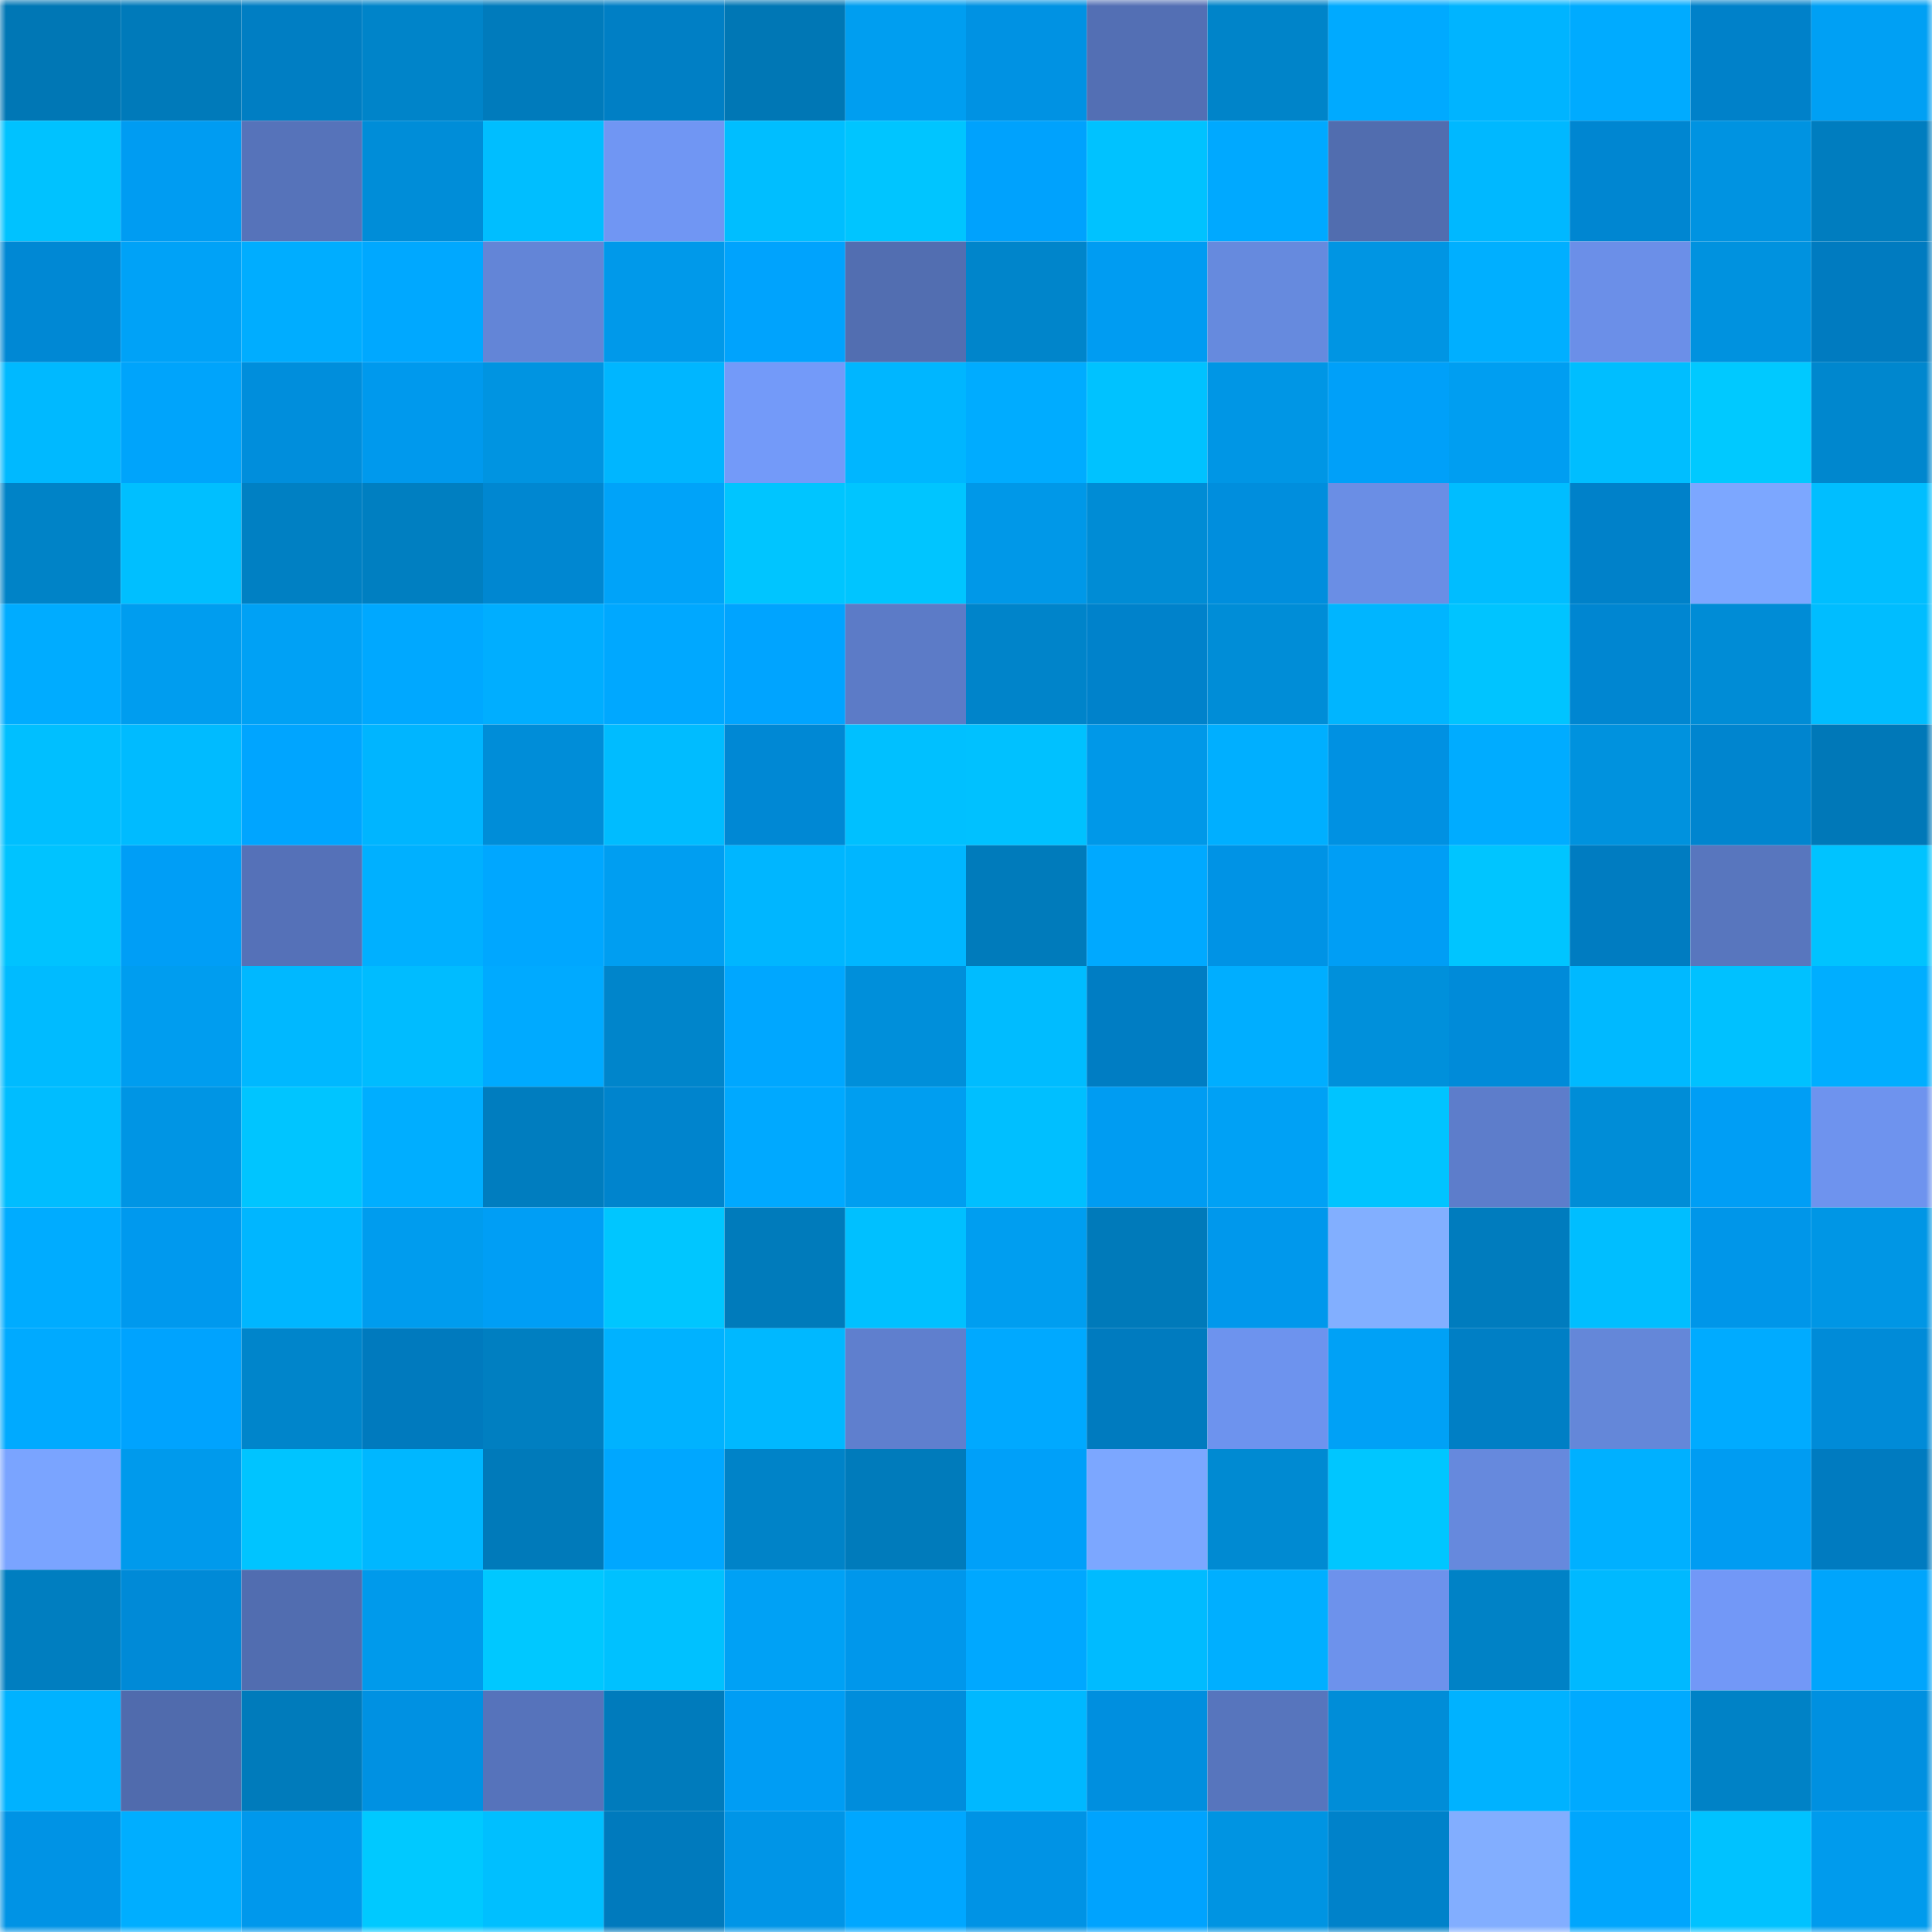<svg viewBox="0 0 160 160" fill="none" role="img" xmlns="http://www.w3.org/2000/svg" width="240" height="240" name="ens%2Cdogewizard.eth"><mask id="984782911" mask-type="alpha" maskUnits="userSpaceOnUse" x="0" y="0" width="160" height="160"><rect width="160" height="160" fill="#FFFFFF"></rect></mask><g mask="url(#984782911)"><rect x="0" y="0" width="10" height="10" fill="#0077b5"></rect><rect x="10" y="0" width="10" height="10" fill="#007aba"></rect><rect x="20" y="0" width="10" height="10" fill="#007ec3"></rect><rect x="30" y="0" width="10" height="10" fill="#0084c9"></rect><rect x="40" y="0" width="10" height="10" fill="#007bbc"></rect><rect x="50" y="0" width="10" height="10" fill="#007fc5"></rect><rect x="60" y="0" width="10" height="10" fill="#0077b5"></rect><rect x="70" y="0" width="10" height="10" fill="#009ef0"></rect><rect x="80" y="0" width="10" height="10" fill="#0092e3"></rect><rect x="90" y="0" width="10" height="10" fill="#536fb4"></rect><rect x="100" y="0" width="10" height="10" fill="#0084c9"></rect><rect x="110" y="0" width="10" height="10" fill="#00aaff"></rect><rect x="120" y="0" width="10" height="10" fill="#00b4ff"></rect><rect x="130" y="0" width="10" height="10" fill="#00abff"></rect><rect x="140" y="0" width="10" height="10" fill="#0081c9"></rect><rect x="150" y="0" width="10" height="10" fill="#00a0f4"></rect><rect x="0" y="10" width="10" height="10" fill="#00c2ff"></rect><rect x="10" y="10" width="10" height="10" fill="#009cf2"></rect><rect x="20" y="10" width="10" height="10" fill="#5673ba"></rect><rect x="30" y="10" width="10" height="10" fill="#008dd8"></rect><rect x="40" y="10" width="10" height="10" fill="#00beff"></rect><rect x="50" y="10" width="10" height="10" fill="#7096f3"></rect><rect x="60" y="10" width="10" height="10" fill="#00beff"></rect><rect x="70" y="10" width="10" height="10" fill="#00c5ff"></rect><rect x="80" y="10" width="10" height="10" fill="#00a2fd"></rect><rect x="90" y="10" width="10" height="10" fill="#00c2ff"></rect><rect x="100" y="10" width="10" height="10" fill="#00a9ff"></rect><rect x="110" y="10" width="10" height="10" fill="#516daf"></rect><rect x="120" y="10" width="10" height="10" fill="#00b8ff"></rect><rect x="130" y="10" width="10" height="10" fill="#0086d1"></rect><rect x="140" y="10" width="10" height="10" fill="#0093e1"></rect><rect x="150" y="10" width="10" height="10" fill="#007dbf"></rect><rect x="0" y="20" width="10" height="10" fill="#0088d4"></rect><rect x="10" y="20" width="10" height="10" fill="#00a2f7"></rect><rect x="20" y="20" width="10" height="10" fill="#00adff"></rect><rect x="30" y="20" width="10" height="10" fill="#00a8ff"></rect><rect x="40" y="20" width="10" height="10" fill="#6385d7"></rect><rect x="50" y="20" width="10" height="10" fill="#0099ea"></rect><rect x="60" y="20" width="10" height="10" fill="#00a3fd"></rect><rect x="70" y="20" width="10" height="10" fill="#526eb1"></rect><rect x="80" y="20" width="10" height="10" fill="#0085cb"></rect><rect x="90" y="20" width="10" height="10" fill="#009cf2"></rect><rect x="100" y="20" width="10" height="10" fill="#668ade"></rect><rect x="110" y="20" width="10" height="10" fill="#0095e3"></rect><rect x="120" y="20" width="10" height="10" fill="#00afff"></rect><rect x="130" y="20" width="10" height="10" fill="#6b8fe8"></rect><rect x="140" y="20" width="10" height="10" fill="#0092df"></rect><rect x="150" y="20" width="10" height="10" fill="#007bc0"></rect><rect x="0" y="30" width="10" height="10" fill="#00b9ff"></rect><rect x="10" y="30" width="10" height="10" fill="#00a4fb"></rect><rect x="20" y="30" width="10" height="10" fill="#008edc"></rect><rect x="30" y="30" width="10" height="10" fill="#0099ed"></rect><rect x="40" y="30" width="10" height="10" fill="#0094e1"></rect><rect x="50" y="30" width="10" height="10" fill="#00b6ff"></rect><rect x="60" y="30" width="10" height="10" fill="#739af9"></rect><rect x="70" y="30" width="10" height="10" fill="#00b6ff"></rect><rect x="80" y="30" width="10" height="10" fill="#00acff"></rect><rect x="90" y="30" width="10" height="10" fill="#00c2ff"></rect><rect x="100" y="30" width="10" height="10" fill="#0096e5"></rect><rect x="110" y="30" width="10" height="10" fill="#00a0f9"></rect><rect x="120" y="30" width="10" height="10" fill="#009ef1"></rect><rect x="130" y="30" width="10" height="10" fill="#00beff"></rect><rect x="140" y="30" width="10" height="10" fill="#00c9ff"></rect><rect x="150" y="30" width="10" height="10" fill="#0087ce"></rect><rect x="0" y="40" width="10" height="10" fill="#0083c7"></rect><rect x="10" y="40" width="10" height="10" fill="#00bfff"></rect><rect x="20" y="40" width="10" height="10" fill="#0080c3"></rect><rect x="30" y="40" width="10" height="10" fill="#007fc1"></rect><rect x="40" y="40" width="10" height="10" fill="#0087d1"></rect><rect x="50" y="40" width="10" height="10" fill="#00a3f9"></rect><rect x="60" y="40" width="10" height="10" fill="#00c5ff"></rect><rect x="70" y="40" width="10" height="10" fill="#00c5ff"></rect><rect x="80" y="40" width="10" height="10" fill="#0098e8"></rect><rect x="90" y="40" width="10" height="10" fill="#008cd5"></rect><rect x="100" y="40" width="10" height="10" fill="#008edd"></rect><rect x="110" y="40" width="10" height="10" fill="#6a8ee5"></rect><rect x="120" y="40" width="10" height="10" fill="#00bdff"></rect><rect x="130" y="40" width="10" height="10" fill="#0081c9"></rect><rect x="140" y="40" width="10" height="10" fill="#7ca7ff"></rect><rect x="150" y="40" width="10" height="10" fill="#00beff"></rect><rect x="0" y="50" width="10" height="10" fill="#00acff"></rect><rect x="10" y="50" width="10" height="10" fill="#009def"></rect><rect x="20" y="50" width="10" height="10" fill="#00a1f5"></rect><rect x="30" y="50" width="10" height="10" fill="#00a8ff"></rect><rect x="40" y="50" width="10" height="10" fill="#00aeff"></rect><rect x="50" y="50" width="10" height="10" fill="#00a8ff"></rect><rect x="60" y="50" width="10" height="10" fill="#00a4ff"></rect><rect x="70" y="50" width="10" height="10" fill="#5c7bc7"></rect><rect x="80" y="50" width="10" height="10" fill="#0084ca"></rect><rect x="90" y="50" width="10" height="10" fill="#0082cb"></rect><rect x="100" y="50" width="10" height="10" fill="#008dd7"></rect><rect x="110" y="50" width="10" height="10" fill="#00b5ff"></rect><rect x="120" y="50" width="10" height="10" fill="#00c4ff"></rect><rect x="130" y="50" width="10" height="10" fill="#0086d1"></rect><rect x="140" y="50" width="10" height="10" fill="#008cd6"></rect><rect x="150" y="50" width="10" height="10" fill="#00bdff"></rect><rect x="0" y="60" width="10" height="10" fill="#00bfff"></rect><rect x="10" y="60" width="10" height="10" fill="#00bbff"></rect><rect x="20" y="60" width="10" height="10" fill="#00a5ff"></rect><rect x="30" y="60" width="10" height="10" fill="#00b5ff"></rect><rect x="40" y="60" width="10" height="10" fill="#008dd8"></rect><rect x="50" y="60" width="10" height="10" fill="#00bcff"></rect><rect x="60" y="60" width="10" height="10" fill="#0088d4"></rect><rect x="70" y="60" width="10" height="10" fill="#00c0ff"></rect><rect x="80" y="60" width="10" height="10" fill="#00c1ff"></rect><rect x="90" y="60" width="10" height="10" fill="#0098e8"></rect><rect x="100" y="60" width="10" height="10" fill="#00afff"></rect><rect x="110" y="60" width="10" height="10" fill="#0091e2"></rect><rect x="120" y="60" width="10" height="10" fill="#00acff"></rect><rect x="130" y="60" width="10" height="10" fill="#0092de"></rect><rect x="140" y="60" width="10" height="10" fill="#0085cf"></rect><rect x="150" y="60" width="10" height="10" fill="#0078b8"></rect><rect x="0" y="70" width="10" height="10" fill="#00c3ff"></rect><rect x="10" y="70" width="10" height="10" fill="#009ef6"></rect><rect x="20" y="70" width="10" height="10" fill="#5571b8"></rect><rect x="30" y="70" width="10" height="10" fill="#00b0ff"></rect><rect x="40" y="70" width="10" height="10" fill="#00a7ff"></rect><rect x="50" y="70" width="10" height="10" fill="#009ef1"></rect><rect x="60" y="70" width="10" height="10" fill="#00b6ff"></rect><rect x="70" y="70" width="10" height="10" fill="#00b6ff"></rect><rect x="80" y="70" width="10" height="10" fill="#007bbb"></rect><rect x="90" y="70" width="10" height="10" fill="#00a9ff"></rect><rect x="100" y="70" width="10" height="10" fill="#0093e5"></rect><rect x="110" y="70" width="10" height="10" fill="#009ef5"></rect><rect x="120" y="70" width="10" height="10" fill="#00c5ff"></rect><rect x="130" y="70" width="10" height="10" fill="#007cc1"></rect><rect x="140" y="70" width="10" height="10" fill="#5876be"></rect><rect x="150" y="70" width="10" height="10" fill="#00c3ff"></rect><rect x="0" y="80" width="10" height="10" fill="#00bbff"></rect><rect x="10" y="80" width="10" height="10" fill="#009def"></rect><rect x="20" y="80" width="10" height="10" fill="#00b8ff"></rect><rect x="30" y="80" width="10" height="10" fill="#00bcff"></rect><rect x="40" y="80" width="10" height="10" fill="#00aaff"></rect><rect x="50" y="80" width="10" height="10" fill="#0085cb"></rect><rect x="60" y="80" width="10" height="10" fill="#00a7ff"></rect><rect x="70" y="80" width="10" height="10" fill="#008fda"></rect><rect x="80" y="80" width="10" height="10" fill="#00bcff"></rect><rect x="90" y="80" width="10" height="10" fill="#007dc3"></rect><rect x="100" y="80" width="10" height="10" fill="#00aeff"></rect><rect x="110" y="80" width="10" height="10" fill="#0090db"></rect><rect x="120" y="80" width="10" height="10" fill="#008bd9"></rect><rect x="130" y="80" width="10" height="10" fill="#00b9ff"></rect><rect x="140" y="80" width="10" height="10" fill="#00c1ff"></rect><rect x="150" y="80" width="10" height="10" fill="#00aeff"></rect><rect x="0" y="90" width="10" height="10" fill="#00bdff"></rect><rect x="10" y="90" width="10" height="10" fill="#0095e4"></rect><rect x="20" y="90" width="10" height="10" fill="#00c5ff"></rect><rect x="30" y="90" width="10" height="10" fill="#00aeff"></rect><rect x="40" y="90" width="10" height="10" fill="#007dbf"></rect><rect x="50" y="90" width="10" height="10" fill="#0084cd"></rect><rect x="60" y="90" width="10" height="10" fill="#00a9ff"></rect><rect x="70" y="90" width="10" height="10" fill="#009ef0"></rect><rect x="80" y="90" width="10" height="10" fill="#00bfff"></rect><rect x="90" y="90" width="10" height="10" fill="#009cf2"></rect><rect x="100" y="90" width="10" height="10" fill="#00a1f5"></rect><rect x="110" y="90" width="10" height="10" fill="#00c4ff"></rect><rect x="120" y="90" width="10" height="10" fill="#5d7dcb"></rect><rect x="130" y="90" width="10" height="10" fill="#008dd7"></rect><rect x="140" y="90" width="10" height="10" fill="#009ef5"></rect><rect x="150" y="90" width="10" height="10" fill="#6e93ee"></rect><rect x="0" y="100" width="10" height="10" fill="#00acff"></rect><rect x="10" y="100" width="10" height="10" fill="#0099ee"></rect><rect x="20" y="100" width="10" height="10" fill="#00b6ff"></rect><rect x="30" y="100" width="10" height="10" fill="#009cee"></rect><rect x="40" y="100" width="10" height="10" fill="#009ef5"></rect><rect x="50" y="100" width="10" height="10" fill="#00c6ff"></rect><rect x="60" y="100" width="10" height="10" fill="#007bbb"></rect><rect x="70" y="100" width="10" height="10" fill="#00c0ff"></rect><rect x="80" y="100" width="10" height="10" fill="#009ef0"></rect><rect x="90" y="100" width="10" height="10" fill="#007aba"></rect><rect x="100" y="100" width="10" height="10" fill="#0098ec"></rect><rect x="110" y="100" width="10" height="10" fill="#82afff"></rect><rect x="120" y="100" width="10" height="10" fill="#007cbe"></rect><rect x="130" y="100" width="10" height="10" fill="#00beff"></rect><rect x="140" y="100" width="10" height="10" fill="#0096e9"></rect><rect x="150" y="100" width="10" height="10" fill="#0096e5"></rect><rect x="0" y="110" width="10" height="10" fill="#00aaff"></rect><rect x="10" y="110" width="10" height="10" fill="#00a3fe"></rect><rect x="20" y="110" width="10" height="10" fill="#0085cb"></rect><rect x="30" y="110" width="10" height="10" fill="#007abe"></rect><rect x="40" y="110" width="10" height="10" fill="#007fc1"></rect><rect x="50" y="110" width="10" height="10" fill="#00b2ff"></rect><rect x="60" y="110" width="10" height="10" fill="#00b8ff"></rect><rect x="70" y="110" width="10" height="10" fill="#5f7fce"></rect><rect x="80" y="110" width="10" height="10" fill="#00a9ff"></rect><rect x="90" y="110" width="10" height="10" fill="#007bbf"></rect><rect x="100" y="110" width="10" height="10" fill="#6d93ee"></rect><rect x="110" y="110" width="10" height="10" fill="#00a1f6"></rect><rect x="120" y="110" width="10" height="10" fill="#007fc5"></rect><rect x="130" y="110" width="10" height="10" fill="#6487d9"></rect><rect x="140" y="110" width="10" height="10" fill="#00abff"></rect><rect x="150" y="110" width="10" height="10" fill="#008bd8"></rect><rect x="0" y="120" width="10" height="10" fill="#7aa4ff"></rect><rect x="10" y="120" width="10" height="10" fill="#009aec"></rect><rect x="20" y="120" width="10" height="10" fill="#00c4ff"></rect><rect x="30" y="120" width="10" height="10" fill="#00b7ff"></rect><rect x="40" y="120" width="10" height="10" fill="#007aba"></rect><rect x="50" y="120" width="10" height="10" fill="#00a7ff"></rect><rect x="60" y="120" width="10" height="10" fill="#0083c8"></rect><rect x="70" y="120" width="10" height="10" fill="#007bbb"></rect><rect x="80" y="120" width="10" height="10" fill="#00a0f9"></rect><rect x="90" y="120" width="10" height="10" fill="#7ca7ff"></rect><rect x="100" y="120" width="10" height="10" fill="#008ad2"></rect><rect x="110" y="120" width="10" height="10" fill="#00c6ff"></rect><rect x="120" y="120" width="10" height="10" fill="#6689dd"></rect><rect x="130" y="120" width="10" height="10" fill="#00b0ff"></rect><rect x="140" y="120" width="10" height="10" fill="#009cf2"></rect><rect x="150" y="120" width="10" height="10" fill="#007bc0"></rect><rect x="0" y="130" width="10" height="10" fill="#007ec0"></rect><rect x="10" y="130" width="10" height="10" fill="#008ad7"></rect><rect x="20" y="130" width="10" height="10" fill="#516db0"></rect><rect x="30" y="130" width="10" height="10" fill="#009aeb"></rect><rect x="40" y="130" width="10" height="10" fill="#00c8ff"></rect><rect x="50" y="130" width="10" height="10" fill="#00c1ff"></rect><rect x="60" y="130" width="10" height="10" fill="#00a1f5"></rect><rect x="70" y="130" width="10" height="10" fill="#0097eb"></rect><rect x="80" y="130" width="10" height="10" fill="#00a8ff"></rect><rect x="90" y="130" width="10" height="10" fill="#00bbff"></rect><rect x="100" y="130" width="10" height="10" fill="#00afff"></rect><rect x="110" y="130" width="10" height="10" fill="#6d92ec"></rect><rect x="120" y="130" width="10" height="10" fill="#0082c6"></rect><rect x="130" y="130" width="10" height="10" fill="#00b9ff"></rect><rect x="140" y="130" width="10" height="10" fill="#7298f7"></rect><rect x="150" y="130" width="10" height="10" fill="#00a5fc"></rect><rect x="0" y="140" width="10" height="10" fill="#00b2ff"></rect><rect x="10" y="140" width="10" height="10" fill="#506bad"></rect><rect x="20" y="140" width="10" height="10" fill="#007bbb"></rect><rect x="30" y="140" width="10" height="10" fill="#0091e2"></rect><rect x="40" y="140" width="10" height="10" fill="#5673bb"></rect><rect x="50" y="140" width="10" height="10" fill="#007bbc"></rect><rect x="60" y="140" width="10" height="10" fill="#009df4"></rect><rect x="70" y="140" width="10" height="10" fill="#008ddc"></rect><rect x="80" y="140" width="10" height="10" fill="#00b8ff"></rect><rect x="90" y="140" width="10" height="10" fill="#008fdf"></rect><rect x="100" y="140" width="10" height="10" fill="#5775bd"></rect><rect x="110" y="140" width="10" height="10" fill="#008dd8"></rect><rect x="120" y="140" width="10" height="10" fill="#00b2ff"></rect><rect x="130" y="140" width="10" height="10" fill="#00aaff"></rect><rect x="140" y="140" width="10" height="10" fill="#0082c6"></rect><rect x="150" y="140" width="10" height="10" fill="#0090e0"></rect><rect x="0" y="150" width="10" height="10" fill="#0093e5"></rect><rect x="10" y="150" width="10" height="10" fill="#00aeff"></rect><rect x="20" y="150" width="10" height="10" fill="#0098ec"></rect><rect x="30" y="150" width="10" height="10" fill="#00c9ff"></rect><rect x="40" y="150" width="10" height="10" fill="#00bfff"></rect><rect x="50" y="150" width="10" height="10" fill="#007abd"></rect><rect x="60" y="150" width="10" height="10" fill="#0095e7"></rect><rect x="70" y="150" width="10" height="10" fill="#00a7ff"></rect><rect x="80" y="150" width="10" height="10" fill="#0093e5"></rect><rect x="90" y="150" width="10" height="10" fill="#00a3fe"></rect><rect x="100" y="150" width="10" height="10" fill="#0094e2"></rect><rect x="110" y="150" width="10" height="10" fill="#0082ca"></rect><rect x="120" y="150" width="10" height="10" fill="#82aeff"></rect><rect x="130" y="150" width="10" height="10" fill="#00a6fd"></rect><rect x="140" y="150" width="10" height="10" fill="#00c2ff"></rect><rect x="150" y="150" width="10" height="10" fill="#009bed"></rect></g></svg>